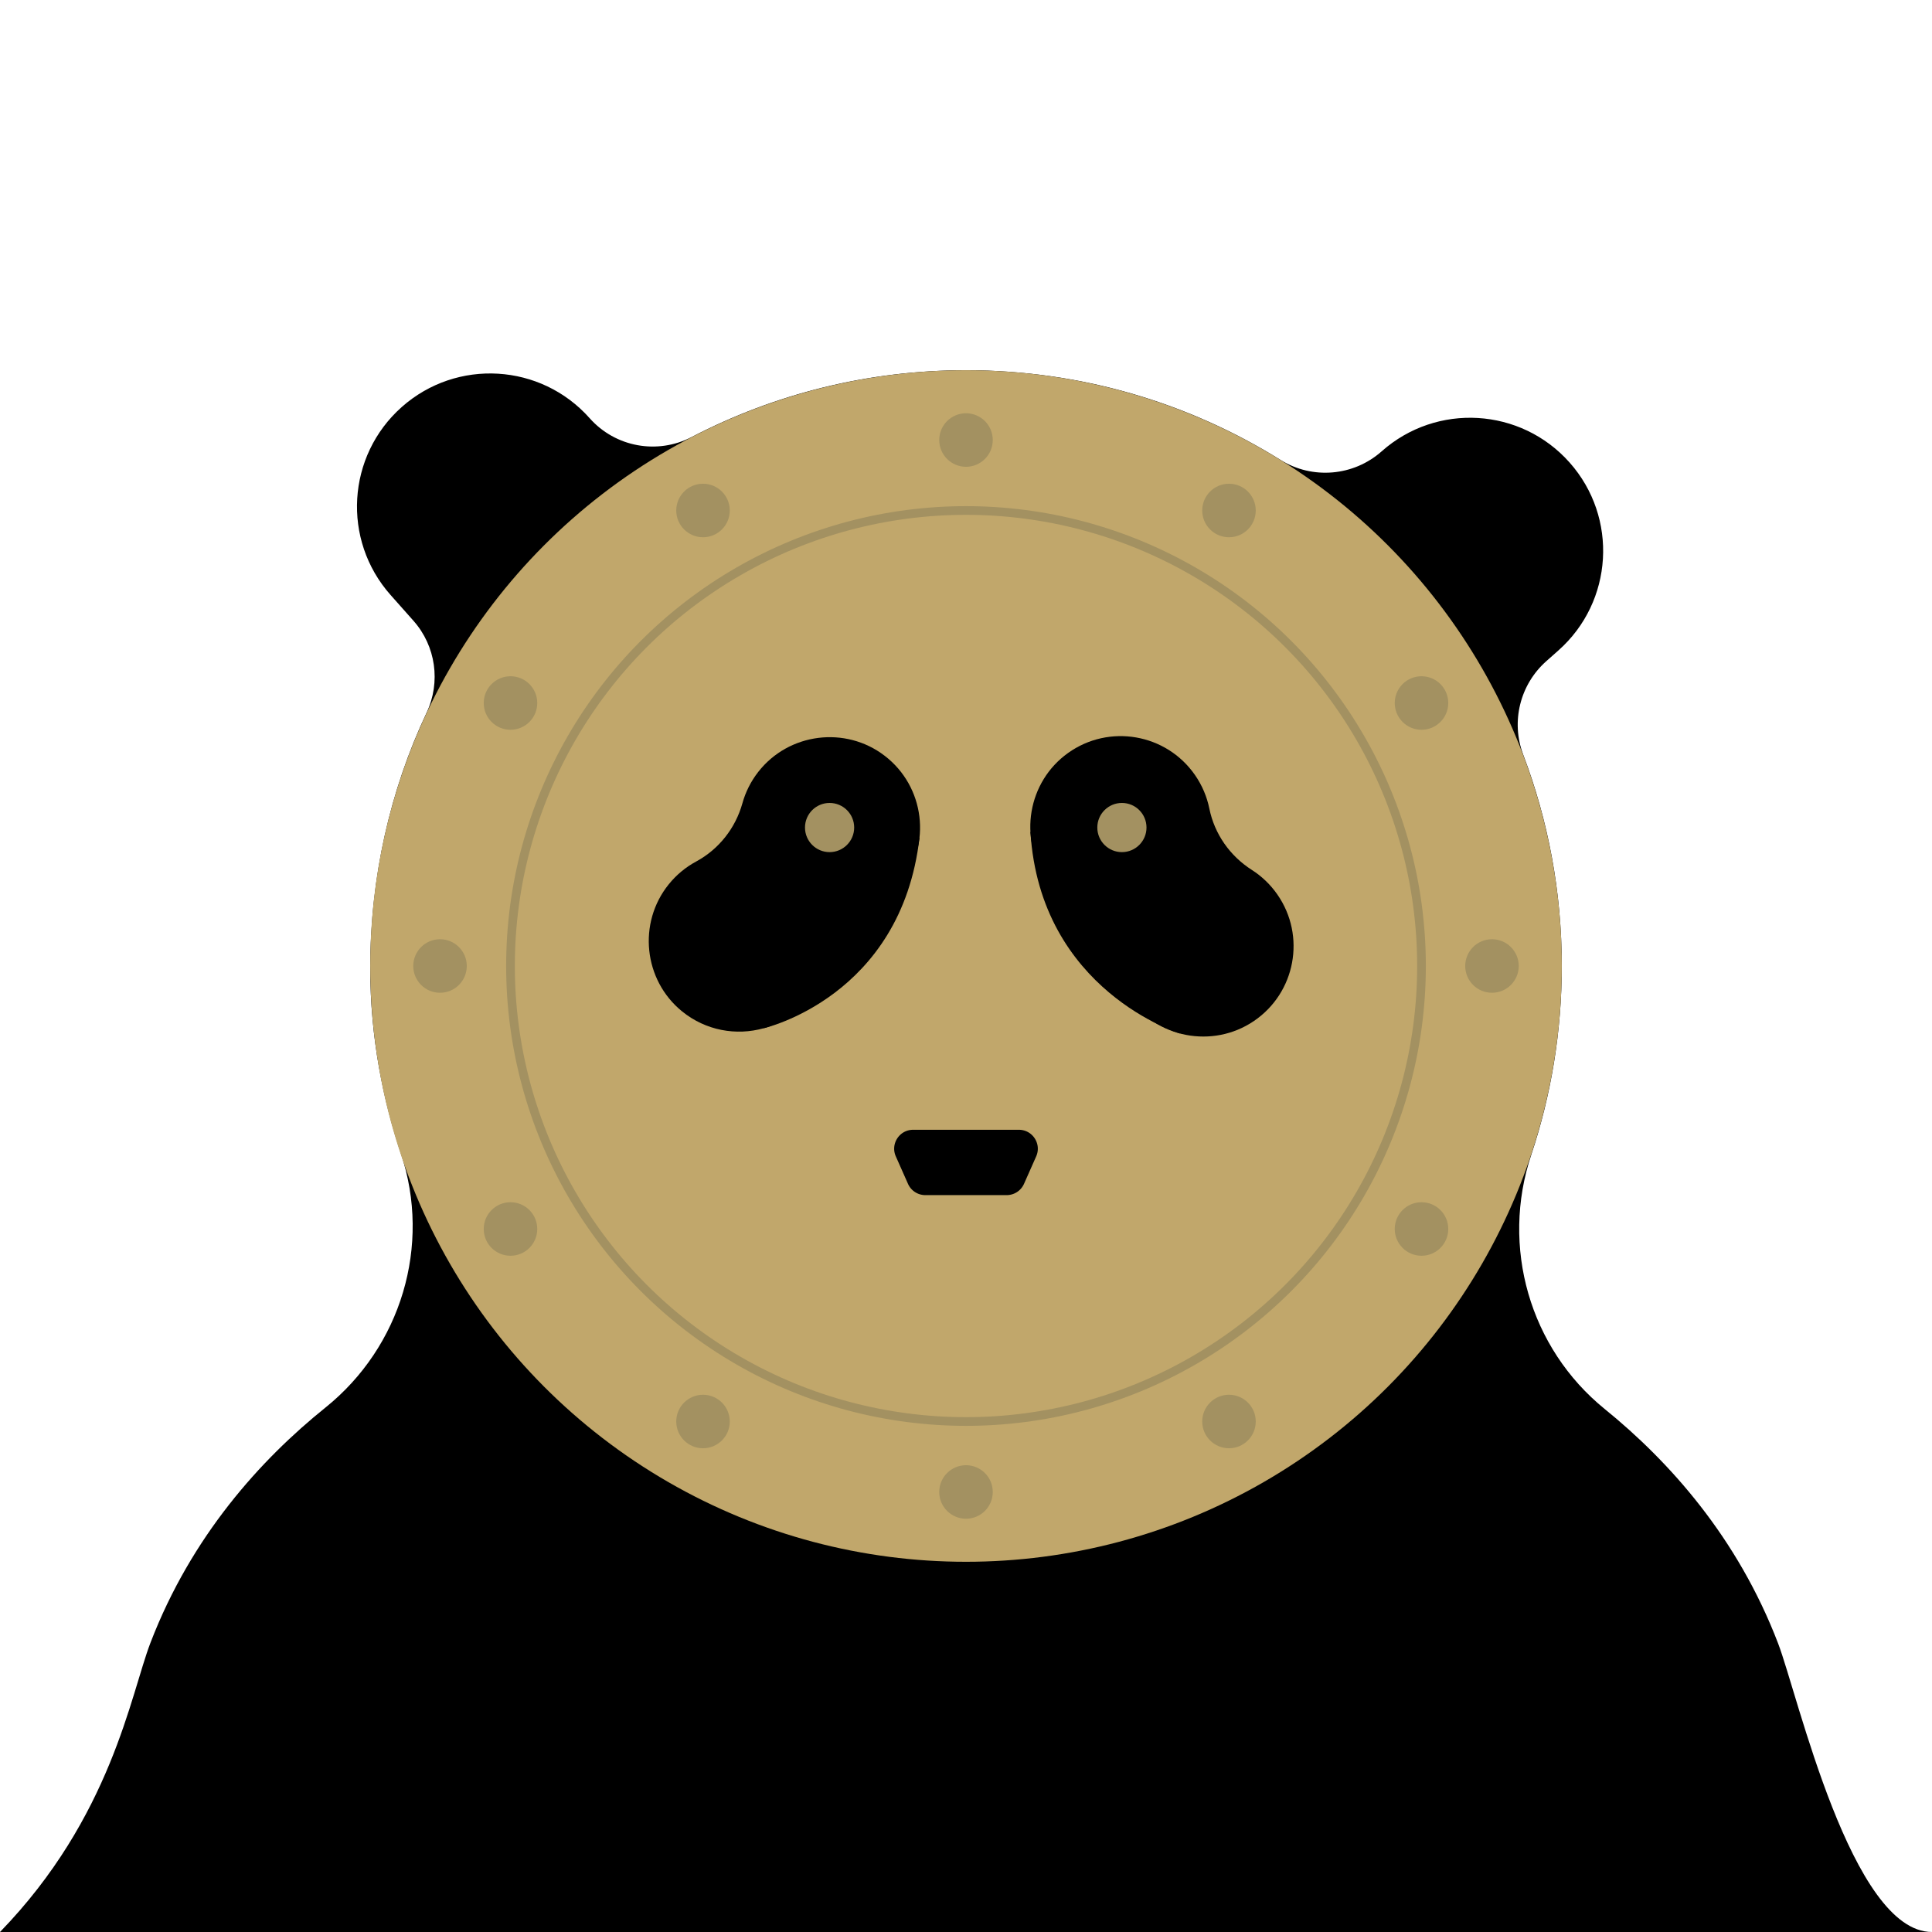 <?xml version="1.0" encoding="utf-8"?>
<svg xmlns="http://www.w3.org/2000/svg" viewBox="0 0 2000 2000">
  <path d="M1840.752 1701.432c-41.98-109.896-112.888-188.761-179.467-242.746-77.886-63.152-107.875-168.128-76.129-263.241 20.505-61.434 31.598-127.159 31.598-195.446 0-77.031-14.125-150.762-39.922-218.747-12.933-34.081-3.371-72.611 23.896-96.804l12.504-11.095c56.93-50.511 62.133-137.609 11.623-194.539-50.511-56.93-137.609-62.133-194.539-11.622-29.098 25.817-71.719 29.468-104.739 8.904-94.492-58.849-206.062-92.849-325.576-92.849-102.412 0-198.989 24.967-283.988 69.14-35.517 18.458-79.017 10.506-105.582-19.435-50.511-56.93-137.609-62.133-194.539-11.622-56.93 50.511-62.133 137.609-11.623 194.539l23.739 26.756c23.204 26.153 28.448 63.589 13.568 95.228-37.75 80.27-58.324 170-58.326 264.666-.002 72.562 13.707 137.502 31.718 191.507 31.765 95.246.248 200.089-77.994 263.01-67.028 53.903-138.791 133.006-181.234 243.588C135.092 1754.421 115.359 1881.025 0 2000h2000c-83.499 0-138.816-245.079-159.248-298.568z"/>
  <circle cx="1000" cy="1000" r="616.754" fill="#c1a76b"/>
  <circle cx="1000" cy="1000" r="471.539" fill="none" stroke="#a39161" stroke-width="9" stroke-miterlimit="10"/>
  <circle cx="1000" cy="455.513" r="27.706" fill="#a39161"/>
  <circle cx="1000" cy="1544.487" r="27.706" fill="#a39161"/>
  <circle cx="727.757" cy="528.461" r="27.706" fill="#a39161"/>
  <circle cx="1272.243" cy="1471.539" r="27.706" fill="#a39161"/>
  <circle cx="727.757" cy="1471.539" r="27.706" fill="#a39161"/>
  <circle cx="528.461" cy="727.757" r="27.706" fill="#a39161"/>
  <circle cx="1471.539" cy="1272.243" r="27.706" fill="#a39161"/>
  <circle cx="455.513" cy="1000" r="27.706" fill="#a39161"/>
  <circle cx="1544.487" cy="1000" r="27.706" fill="#a39161"/>
  <circle cx="528.461" cy="1272.243" r="27.706" fill="#a39161"/>
  <circle cx="1471.539" cy="727.757" r="27.706" fill="#a39161"/>
  <circle cx="1272.243" cy="528.461" r="27.706" fill="#a39161"/>
  <circle cx="875.202" cy="1306.733" r="12.056" fill="#c1a76b"/>
  <path d="M915.793 782.358c-40.621-31.187-99.424-23.641-130.897 16.759-7.733 9.926-13.153 20.929-16.338 32.354-7.211 25.871-24.373 47.658-48.001 60.424-10.61 5.732-20.275 13.618-28.308 23.577-32.228 39.954-26.049 99.084 13.782 131.465 24.583 19.984 56.134 25.427 84.383 17.532 18.421-5.148 35.438-15.967 48.203-32.124 7.921-10.025 13.463-21.167 16.708-32.747 7.247-25.864 24.35-47.766 47.989-60.521 10.894-5.878 20.795-14.026 28.957-24.356 32.339-40.933 25.037-100.49-16.478-132.363z"/>
  <path d="M1105.561 779.547c-41.643 29.809-51.506 88.268-21.991 130.121 7.252 10.283 16.205 18.666 26.212 25.032 22.66 14.415 38.522 37.167 43.873 63.485 2.403 11.817 7.14 23.357 14.336 33.937 28.868 42.446 87.243 53.711 129.799 25.005 43.39-29.27 54.328-88.269 24.556-131.106-7.292-10.492-16.343-19.032-26.48-25.5-22.644-14.448-38.632-37.176-43.969-63.501-2.459-12.132-7.38-23.973-14.893-34.784-29.774-42.839-88.884-53.154-131.443-22.689z"/>
  <circle cx="858.785" cy="856.661" r="25.458" fill="#a39161"/>
  <circle cx="1161.396" cy="856.661" r="25.458" fill="#a39161"/>
  <path d="M1042.116 1237.178h-84.233a19.61 19.61 0 01-17.927-11.66l-12.602-28.411c-5.752-12.968 3.741-27.564 17.927-27.564h109.437c14.186 0 23.679 14.596 17.927 27.564l-12.602 28.411a19.611 19.611 0 01-17.927 11.66z"/>
  <path d="M790.414 1064.469s142.534-32.099 161.461-197.467l-93.09 73.895-68.371 123.572z"/>
  <path d="M1221.754 1069.94s-145.067-43.877-155.065-209.012l92.955 79.968 62.11 129.044z"/>
</svg>